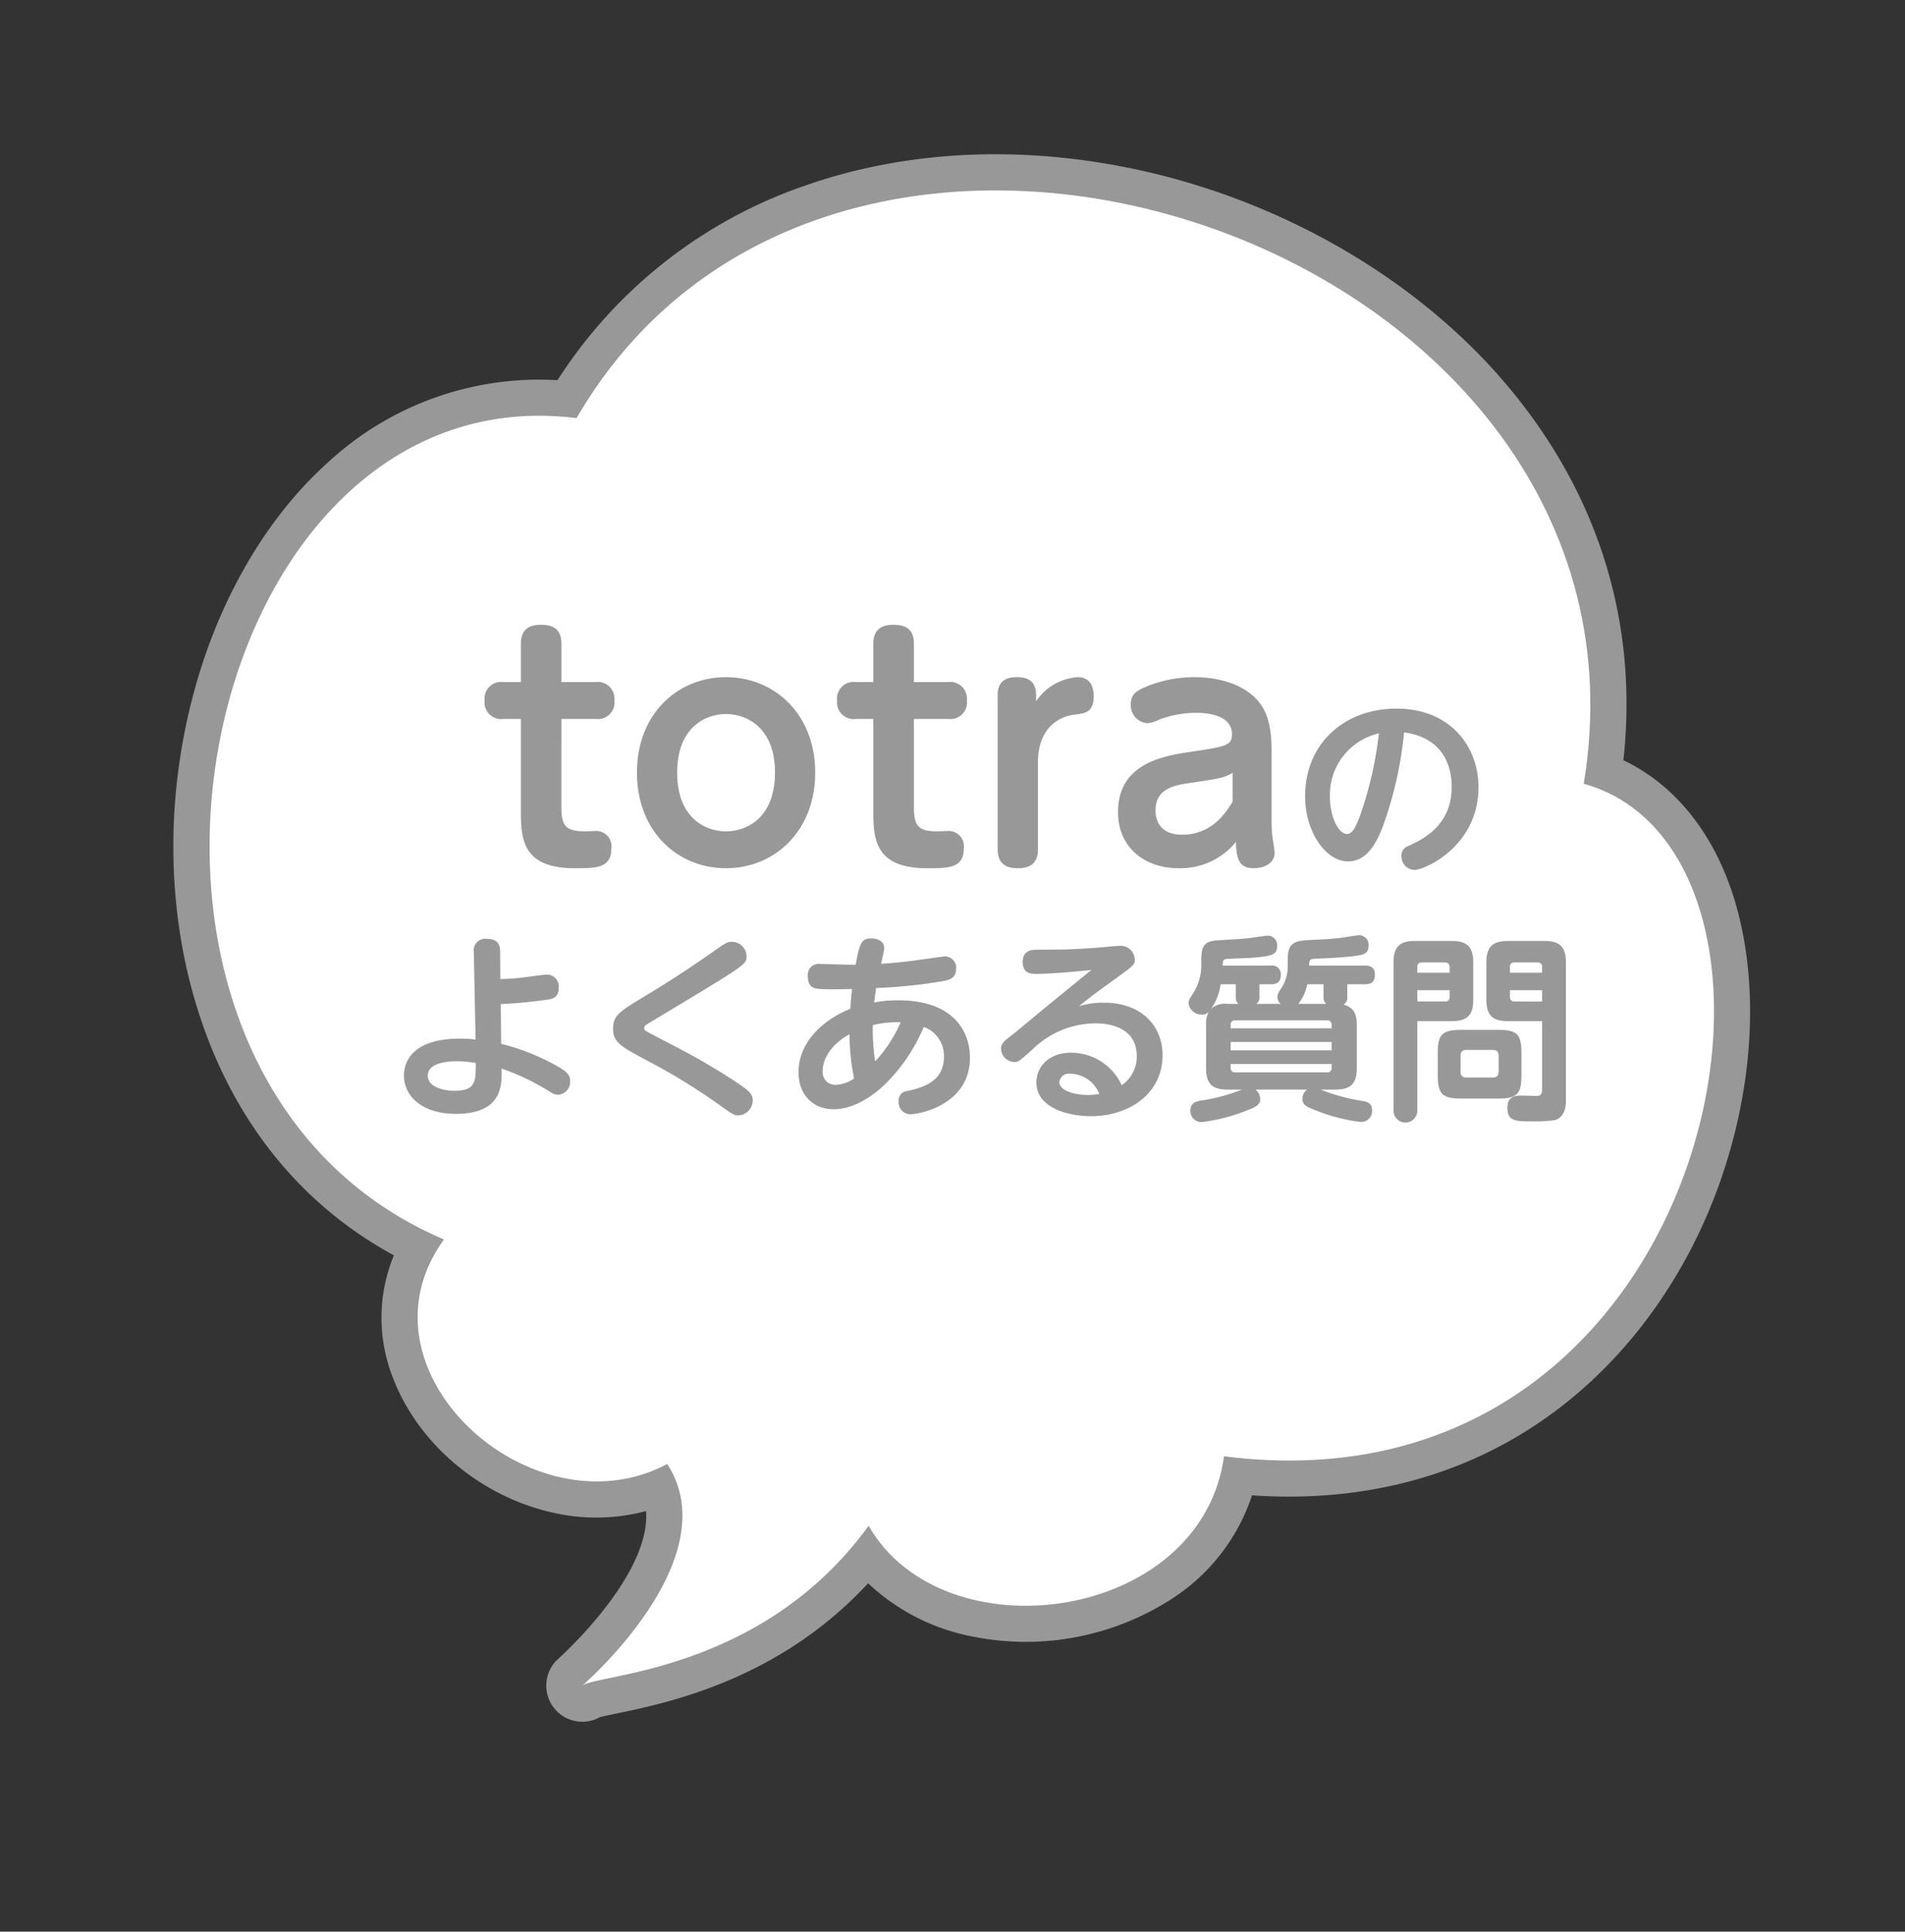 <svg xmlns="http://www.w3.org/2000/svg" width="268.874" height="272.585" viewBox="0 0 268.874 272.585">
  <rect x="0" y="0" width="268.874" height="272.585" fill="#333333" stroke="none"/>
  <g id="グループ_1040" data-name="グループ 1040" transform="translate(461.874 -183.028)">
    <g id="グループ_590" data-name="グループ 590" transform="matrix(-0.978, -0.208, 0.208, -0.978, -240.959, 455.613)">
      <path id="パス_4529" data-name="パス 4529" d="M142.927,0a5.067,5.067,0,0,0-3.35,1.258c-.461.236-1.427.66-2.227,1.011-6.679,2.934-21.4,9.4-30.872,25.349a29.569,29.569,0,0,0-15.791-4.287A38.032,38.032,0,0,0,63.574,34.907a27.686,27.686,0,0,0-7.524,16.128c-17.632,2.491-32.138,10.7-42.155,23.907C4.77,86.974-.162,102.509,0,118.683c.117,11.446,2.9,22.2,7.825,30.286,4.673,7.662,11.144,12.671,18.532,14.449,1.988,19.779,11.606,36.67,27.989,49.043,15.324,11.571,36,18.208,56.718,18.208,16.631,0,32.212-4.113,45.058-11.9a67.634,67.634,0,0,0,28.565-34.19,43.853,43.853,0,0,0,29.084-17.823c6.961-9.423,11.205-22.172,11.952-35.9.885-16.245-2.973-32.4-10.862-45.484-7.988-13.248-19.416-22.292-33.28-26.409a23.024,23.024,0,0,0-3.518-17.011C172.6,33.546,162.291,28.11,151.8,28.11h-.006a27.232,27.232,0,0,0-12.538,2.956c-2.567-8.792,7.615-22.741,7.735-22.9L147,8.151A5.094,5.094,0,0,0,142.927,0Z" transform="translate(0 0)" fill="#989898"/>
      <path id="パス_4530" data-name="パス 4530" d="M170.042,57.541c59.221,11.612,60.383,112.636,5.806,117.281-23.224,70.833-146.311,55.738-149.8-20.9C-11.1,151.6-14.589,56.379,55.97,50.516,54.228,27,88.758,14.576,103,30.484,113.455,6.967,136.391,2.032,137.842,0c0,0-16.549,21.774-5.225,33.1C149.141,19.22,179.331,36.638,170.042,57.541Z" transform="translate(5.094 5.083)" fill="#fff"/>
    </g>
    <path id="パス_9452" data-name="パス 9452" d="M-59.623-20.382h4.816a2.349,2.349,0,0,0,2.666-2.623,2.363,2.363,0,0,0-2.666-2.58h-4.816V-31c0-2.279-1.462-2.666-2.924-2.666-2.064,0-2.795,1.075-2.795,2.666v5.418h-2.451a2.349,2.349,0,0,0-2.666,2.623,2.348,2.348,0,0,0,2.666,2.58h2.451V-7.611c0,3.87,0,8.3,7.568,8.3,3.053,0,5.2,0,5.2-2.8a2.158,2.158,0,0,0-2.365-2.451c-.215,0-1.161.043-1.376.043-2.752,0-3.311-.817-3.311-3.483Zm10.664,7.568c0,8.3,5.719,13.5,12.556,13.5,6.88,0,12.6-5.246,12.6-13.5s-5.762-13.459-12.6-13.459C-43.2-26.273-48.959-21.113-48.959-12.814Zm5.676,0c0-6.579,4.214-8.256,6.88-8.256,2.838,0,6.923,1.806,6.923,8.256,0,6.493-4.085,8.3-6.923,8.3C-39.112-4.515-43.283-6.235-43.283-12.814Zm33.411-7.568h4.816A2.349,2.349,0,0,0-2.39-23.005a2.363,2.363,0,0,0-2.666-2.58H-9.872V-31c0-2.279-1.462-2.666-2.924-2.666-2.064,0-2.8,1.075-2.8,2.666v5.418h-2.451a2.349,2.349,0,0,0-2.666,2.623,2.348,2.348,0,0,0,2.666,2.58h2.451V-7.611c0,3.87,0,8.3,7.568,8.3,3.053,0,5.2,0,5.2-2.8A2.158,2.158,0,0,0-5.185-4.558c-.215,0-1.161.043-1.376.043-2.752,0-3.311-.817-3.311-3.483ZM7.371-23.736c0-1.548-.688-2.537-2.666-2.537-1.333,0-2.752.344-2.752,2.537V-1.978c0,1.849.989,2.666,2.8,2.666,1.5,0,2.881-.473,2.881-2.666V-14.19c0-6.106,4.472-6.708,5.117-6.794,1.505-.172,2.752-.3,2.752-2.58,0-1.075-.3-2.709-2.279-2.709a7.694,7.694,0,0,0-5.848,3.4ZM40.61-15.953c0-3.956-.86-5.633-1.763-6.794-2.666-3.268-7.4-3.526-9.159-3.526a17.86,17.86,0,0,0-6.966,1.419c-1.2.516-1.978,1.032-1.978,2.408a2.533,2.533,0,0,0,2.279,2.666,4.124,4.124,0,0,0,1.634-.473,14.952,14.952,0,0,1,5.289-.989c3.4,0,5.074,1.2,5.074,2.967,0,1.634-.688,1.763-5.805,2.537-3.741.559-10.277,1.548-10.277,8.514,0,4.859,3.612,7.912,8.557,7.912a10.121,10.121,0,0,0,8.084-3.7c.086,2.279.344,3.7,2.537,3.7.774,0,2.924-.3,2.924-2.236,0-.172-.215-1.677-.258-1.806a18.4,18.4,0,0,1-.172-2.752Zm-5.5,7.267c-.946,1.5-2.881,4.644-7.138,4.644-3.182,0-3.741-2.15-3.741-3.4,0-3.225,2.8-3.612,5.246-3.956,4-.6,4.429-.688,5.633-1.376ZM59.313-18.48c6.02.812,6.72,5.488,6.72,7.672,0,5.544-4.172,7.476-6.16,8.372a1.375,1.375,0,0,0-.924,1.4A1.883,1.883,0,0,0,60.8.924c1.428,0,9.016-3.332,9.016-11.7,0-5.4-3.7-11.06-11.592-11.06-7.336,0-12.88,4.928-12.88,12.376,0,5.04,2.94,9.184,6.048,9.184,2.52,0,3.92-2.24,4.984-5.1A54.066,54.066,0,0,0,59.313-18.48Zm-3.556.14a53.085,53.085,0,0,1-2.6,11.452c-.448,1.2-1.008,2.744-1.876,2.744-1.26,0-2.436-2.492-2.436-5.236A8.891,8.891,0,0,1,55.757-18.34ZM-68.18,19.86c1.316-.056,3.5-.2,6.328-.588.868-.112,1.848-.252,1.848-1.68a1.689,1.689,0,0,0-1.6-1.9c-.476,0-2.772.336-3.276.392-1.6.2-2.6.224-3.36.252l-.028-3.836c0-1.232-.532-1.848-1.9-1.848a1.651,1.651,0,0,0-1.82,1.932l.252,12.292a12.8,12.8,0,0,0-2.212-.14c-7.364,0-7.9,3.948-7.9,5.18,0,3,2.632,5.432,7.308,5.432,6.664,0,6.524-4.116,6.468-6.384a32.235,32.235,0,0,1,6.832,3.276,2.218,2.218,0,0,0,1.176.42,1.855,1.855,0,0,0,1.68-1.932c0-1.008-.7-1.484-2.016-2.212a31.558,31.558,0,0,0-7.728-3.052Zm-3.528,8.316c0,2.632,0,3.92-3.052,3.92-1.316,0-3.724-.448-3.724-2.156,0-1.456,1.9-2.016,4.116-2.016A15.992,15.992,0,0,1-71.708,28.176Zm19.376-4.816c0,1.932,1.2,2.548,4.984,4.564a87.231,87.231,0,0,1,9.66,5.908c2.436,1.736,2.464,1.736,3.052,1.736A2.126,2.126,0,0,0-32.62,33.44c0-.7-.336-1.148-1.26-1.82-.812-.588-2.268-1.568-4.34-2.8-2.436-1.456-2.772-1.652-8.484-4.62-1.12-.588-1.232-.644-1.232-.952a.561.561,0,0,1,.308-.476c.14-.112.336-.224,2.072-1.26,12.012-7.224,12.068-7.252,12.068-8.4a2.1,2.1,0,0,0-2.072-2.044c-.644,0-.868.14-2.772,1.484-3.108,2.184-6.328,4.284-9.6,6.244C-51.408,20.9-52.332,21.456-52.332,23.36Zm36.848-3.724c.168-1.288.2-1.428.28-2.044a71.62,71.62,0,0,0,9.632-1.008c.756-.168,1.652-.42,1.652-1.68a1.572,1.572,0,0,0-1.6-1.764c-.224,0-2.744.364-3.164.42-1.064.168-3.528.476-5.824.616.112-.532.448-1.848.448-2.184,0-1.26-1.4-1.4-1.82-1.4-1.344,0-1.652.588-2.212,3.724-.784,0-4.368-.112-4.928-.112a1.549,1.549,0,0,0-1.82,1.708c0,1.6.924,1.736,1.456,1.792.84.112,3.612.056,4.788.028-.112.84-.14,1.26-.252,2.8-3.64,1.428-7.308,4.592-7.308,8.932,0,3.388,2.24,5.236,4.928,5.236,3.108,0,5.824-2.156,7.168-3.416a24.48,24.48,0,0,0,5.572-8.2,4.312,4.312,0,0,1,2.856,4.228c0,3.64-3.276,4.4-5.32,4.844a1.271,1.271,0,0,0-1.064,1.428A1.649,1.649,0,0,0-10.36,35.4c1.428,0,8.4-1.428,8.4-7.952,0-3.78-2.352-8.12-10.136-8.12A17.258,17.258,0,0,0-15.484,19.636Zm-.2,3.192a14.251,14.251,0,0,1,3.948-.392,19.807,19.807,0,0,1-3.612,5.516A33.792,33.792,0,0,1-15.68,22.828Zm-3.276,1.288a31.871,31.871,0,0,0,.644,6.244,4.962,4.962,0,0,1-2.66.9,1.771,1.771,0,0,1-1.764-1.96C-22.736,27.252-21.14,25.292-18.956,24.116Zm34.132-9.072c-4.424,3.612-4.928,4.032-6.888,5.628-.616.5-3.584,3-4.284,3.528-1.092.84-1.568,1.2-1.568,1.96a1.927,1.927,0,0,0,1.848,1.876c.616,0,.7-.084,2.688-1.876a12.8,12.8,0,0,1,8.68-3.584c.924,0,5.936,0,5.936,4.648a4.872,4.872,0,0,1-2.128,4.088,7.855,7.855,0,0,0-7.112-4.592c-3.36,0-4.928,2.156-4.928,4.2,0,3.612,4.564,4.76,7.7,4.76,5.208,0,10.108-3.024,10.108-8.624,0-4.144-3-7.392-8.26-7.392a11.215,11.215,0,0,0-3.528.5c1.652-1.372,3.388-2.632,5.124-3.864,2.464-1.792,2.744-1.988,2.744-2.688a1.991,1.991,0,0,0-2.268-1.96c-.476,0-2.856.252-3.416.28-3.78.252-4.956.252-8.008.252-.728,0-2.128,0-2.128,1.736,0,1.68,1.232,1.68,1.96,1.68C9.408,15.6,13.1,15.268,15.176,15.044Zm1.12,17.5a9.026,9.026,0,0,1-1.624.14c-2.128,0-4-.728-4-1.764a1.317,1.317,0,0,1,1.484-1.232A4.494,4.494,0,0,1,16.3,32.544ZM38.472,19.832a1.125,1.125,0,0,0,.42-1.064V17.06h1.652c1.372,0,1.372-.924,1.372-1.428a1.2,1.2,0,0,0-1.4-1.2h-6.8c0-.7.084-.9.588-.952.448-.028,2.828-.112,3.36-.14,3.08-.252,3.724-.448,3.724-1.652A1.332,1.332,0,0,0,40.1,10.2c-.168,0-1.4.168-2.1.28-.532.084-1.26.168-4.256.336-2.128.112-3.052.224-3.052,2.744v.952a7.466,7.466,0,0,1-.98,3.556c-.728,1.12-.812,1.26-.812,1.68a1.833,1.833,0,0,0,1.848,1.6,1.213,1.213,0,0,0,1.008-.42,3.625,3.625,0,0,0-.392,1.932V28.9c0,2.408,1.092,3.024,3.024,3.024h2.044a25.906,25.906,0,0,1-5.88,1.568c-.5.084-1.4.28-1.4,1.372a1.559,1.559,0,0,0,1.568,1.652,24.663,24.663,0,0,0,6.048-1.512c1.708-.616,2.24-.98,2.24-1.708a1.736,1.736,0,0,0-.672-1.372H45.64a1.551,1.551,0,0,0-.672,1.316c0,.812.392,1.064,2.324,1.792A24.943,24.943,0,0,0,53.2,36.492a1.531,1.531,0,0,0,1.6-1.624c0-.98-.616-1.2-1.232-1.316a27.3,27.3,0,0,1-6.02-1.624h2.044c2.072,0,3.052-.728,3.052-3.024V22.856c0-1.232-.224-2.52-1.876-2.912a1.182,1.182,0,0,0,.532-1.176V17.06h2.492c1.372,0,1.4-.84,1.4-1.456,0-1.12-1.008-1.176-1.4-1.176H45.92c0-.784,0-.952,1.092-.98,1.764-.056,3.724-.2,4.508-.28,2.072-.224,2.772-.336,2.772-1.54a1.326,1.326,0,0,0-1.316-1.484c-.252,0-1.428.2-2.156.308-1.316.2-2.912.28-4.144.336-2.6.112-3.78.168-3.78,2.744v.84a5.762,5.762,0,0,1-.784,3.052c-.476.7-.672,1.008-.672,1.456a1.318,1.318,0,0,0,.448.952Zm-3.64,3.444v-.448a.594.594,0,0,1,.672-.672H48.412a.593.593,0,0,1,.672.672v.448Zm14.252,3.108H34.832V25.208H49.084Zm-14.7-6.552a2.977,2.977,0,0,0-2.3.672,7.994,7.994,0,0,0,1.344-3.444H35.56v1.708c0,.672.14.868.392,1.064Zm10,0a6.307,6.307,0,0,0,1.26-2.772h2.3v1.708c0,.672.14.868.392,1.064Zm4.7,8.988a.594.594,0,0,1-.672.672H35.5a.593.593,0,0,1-.672-.672v-.5H49.084Zm29.708-6.552v9.576c0,.42-.028.98-.728.98-.336,0-1.9-.056-2.268-.056-1.624,0-1.9.84-1.9,1.764,0,1.876,1.288,1.876,3.276,1.876a22.52,22.52,0,0,0,3.416-.168c.2-.056,1.568-.42,1.568-2.688V13.98c0-2.212-.9-3.024-3.024-3.024h-5.18c-2.128,0-3.024.812-3.024,3.024v5.264c0,2.3.98,3.024,3.024,3.024Zm-4.536-6.832v-.784a.594.594,0,0,1,.672-.672H78.12a.594.594,0,0,1,.672.672v.784Zm.672,4.06c-.448,0-.672-.2-.672-.672V17.9h4.536v1.6Zm.952,7.336c0-2.744-.616-3.332-3.332-3.332H67.424c-2.772,0-3.36.644-3.36,3.332v3c0,2.716.616,3.36,3.36,3.36h5.124c2.744,0,3.332-.644,3.332-3.36ZM72.66,29.38c0,.42-.14.84-.812.84H68.1a.732.732,0,0,1-.812-.84V27.168a.734.734,0,0,1,.812-.84h3.752c.588,0,.812.308.812.84ZM61.18,22.268h4.872c2.044,0,3.024-.728,3.024-3.024V13.98c0-2.212-.9-3.024-3.024-3.024H60.844c-2.044,0-3.024.728-3.024,3.024V34.84a1.681,1.681,0,1,0,3.36,0Zm0-6.832v-.784c0-.42.168-.672.672-.672h3.192c.5,0,.7.252.7.672v.784Zm0,2.464h4.564v.924c0,.56-.336.672-.7.672H61.18Z" transform="translate(-323.014 304.862)" fill="#989898"/>
  </g>
</svg>
